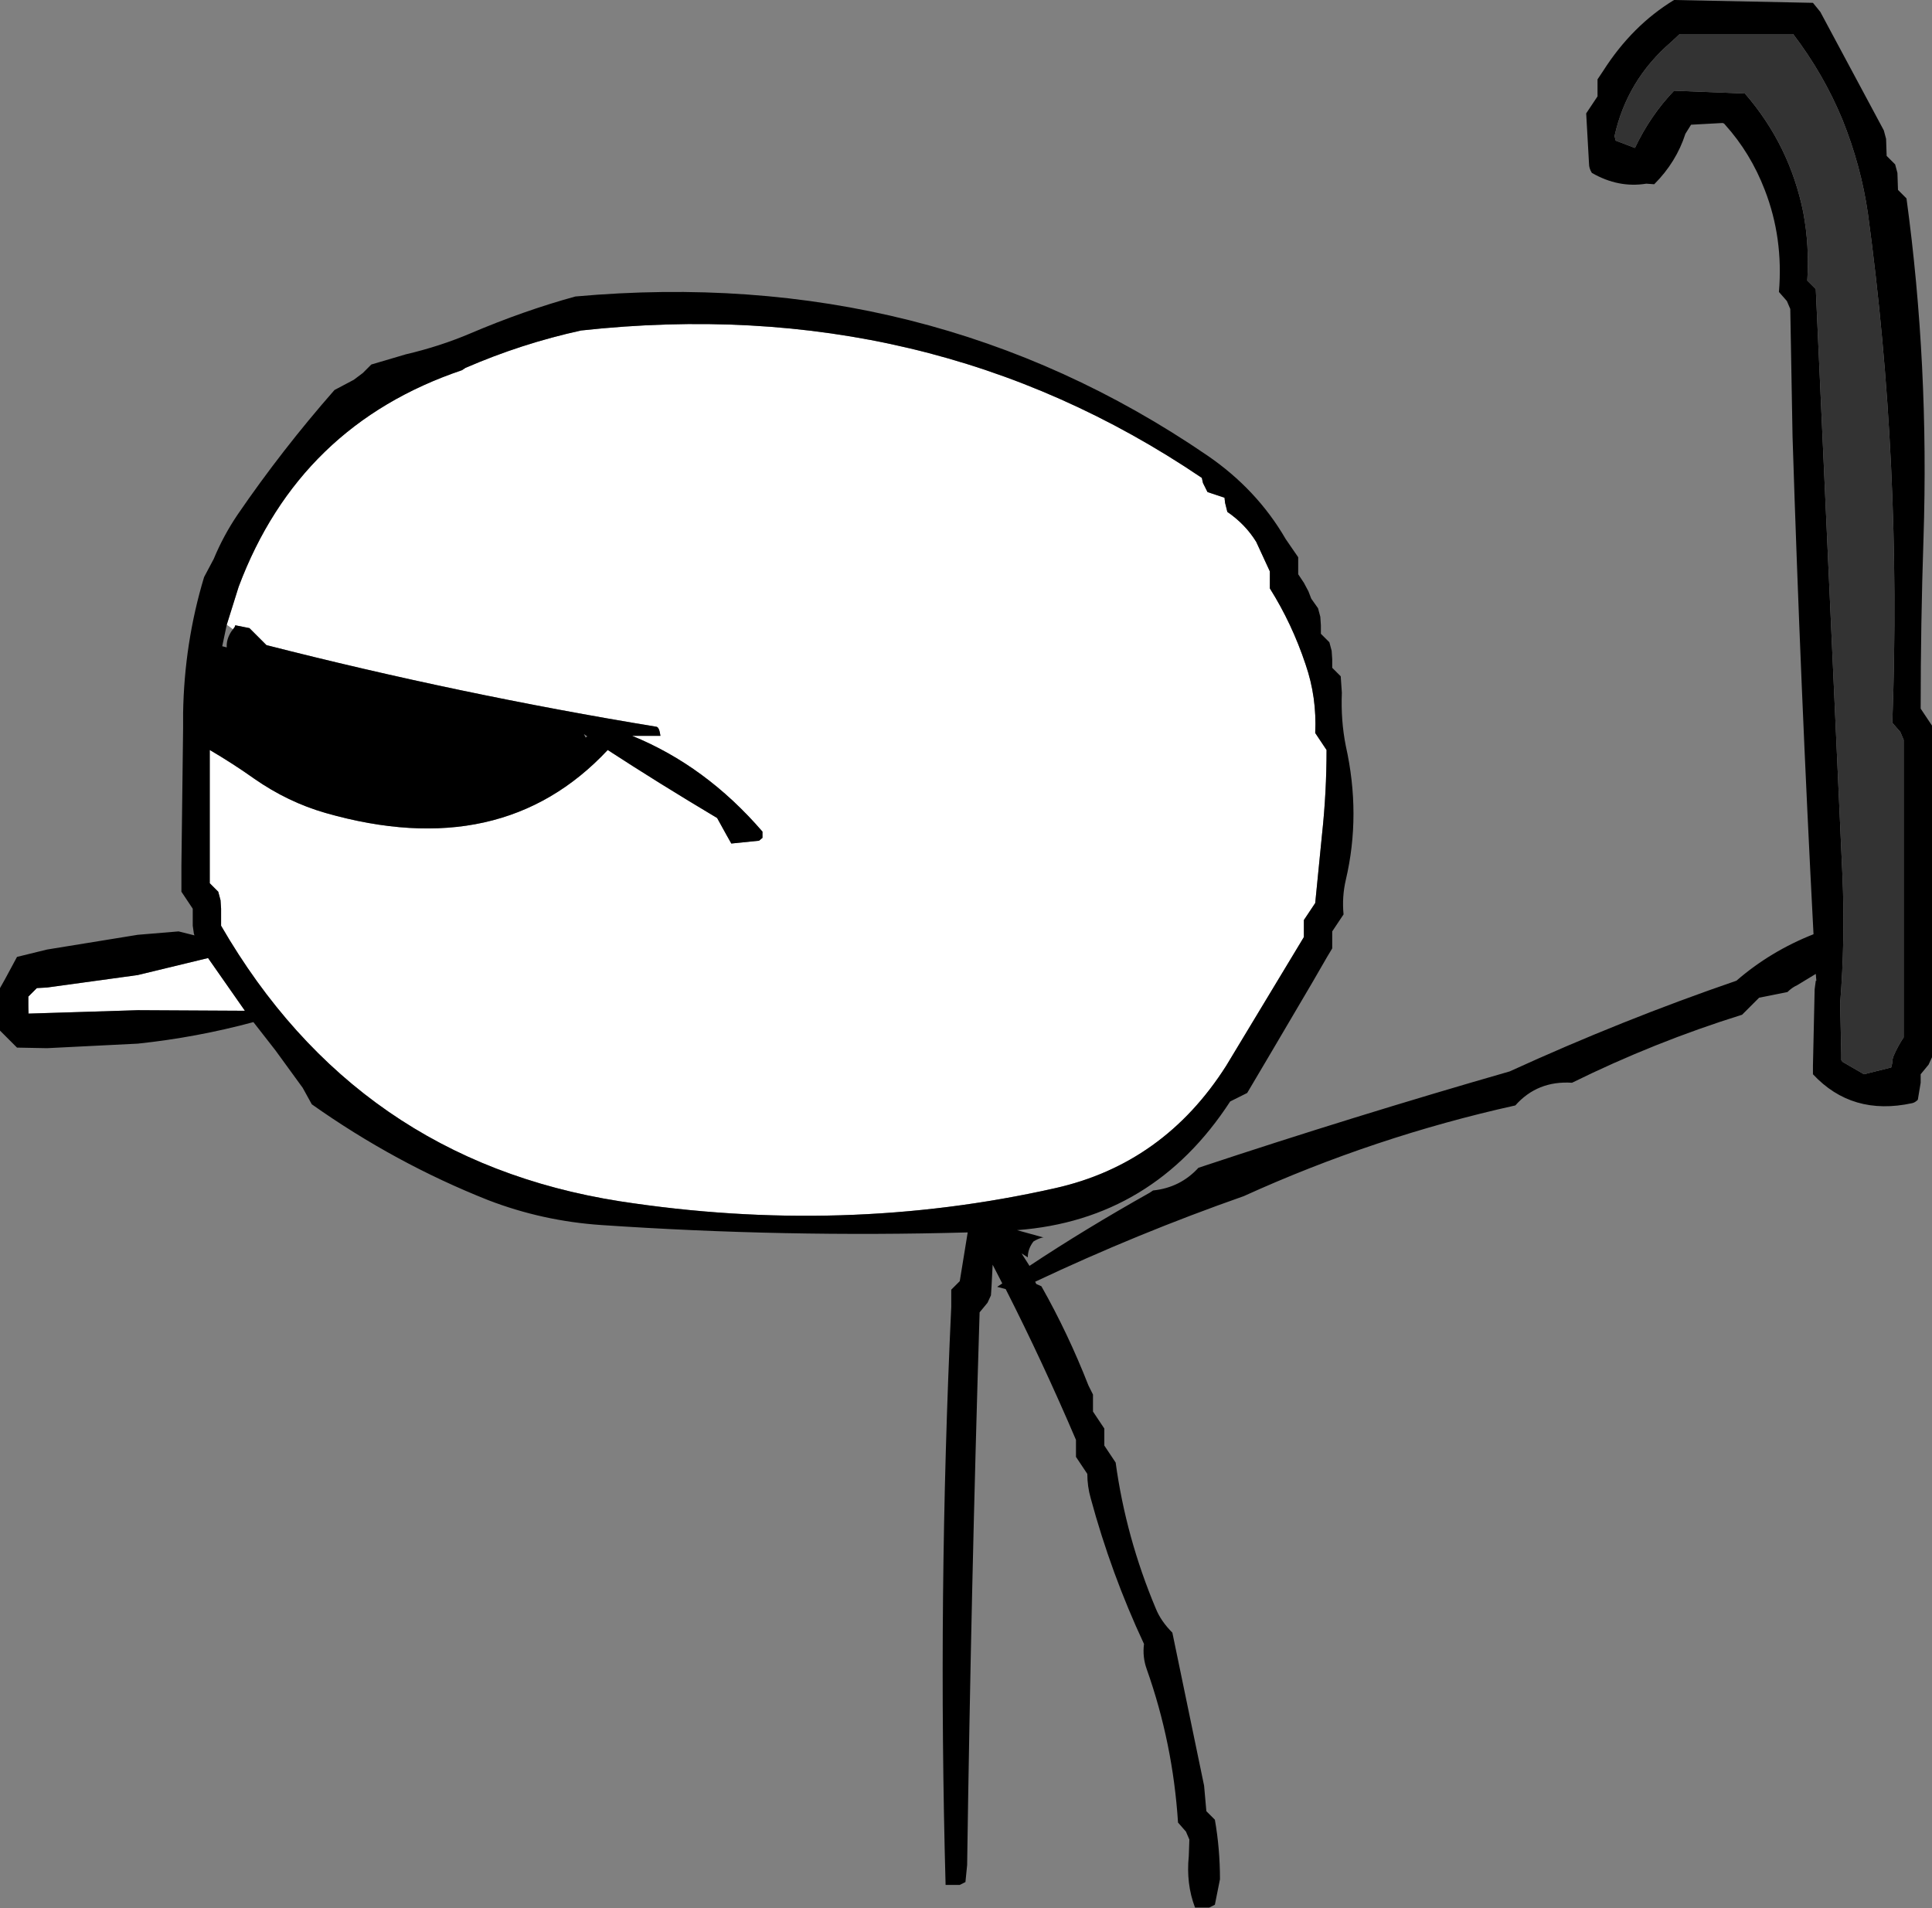 <?xml version="1.0" encoding="UTF-8" standalone="no"?>
<svg xmlns:xlink="http://www.w3.org/1999/xlink" height="168.3px" width="170.4px" xmlns="http://www.w3.org/2000/svg">
  <rect width="100%" height="100%" fill="#808080" stroke="none"/>
  <g transform="matrix(1.0, 0.0, 0.0, 1.0, -217.8, -137.75)">
    <path d="M237.8 192.85 L238.85 189.5 Q244.2 175.25 258.55 170.4 L258.85 170.2 Q263.8 168.05 269.05 166.9 299.65 163.55 323.8 179.9 L323.9 180.35 324.3 181.15 325.8 181.65 325.85 182.1 326.05 182.9 Q327.65 184.0 328.6 185.55 L329.8 188.15 329.8 188.9 329.8 189.65 Q331.75 192.75 332.95 196.35 333.95 199.25 333.8 202.4 L334.3 203.15 334.8 203.9 Q334.8 207.65 334.4 211.35 L333.8 217.4 333.3 218.15 332.8 218.9 332.8 219.65 332.8 220.4 325.95 231.75 Q320.45 240.4 310.85 242.55 292.2 246.75 272.45 243.7 249.25 240.05 237.3 219.4 L237.3 218.65 237.3 217.9 237.25 217.15 237.05 216.4 236.3 215.65 236.3 205.15 236.3 203.9 Q238.35 205.1 240.25 206.45 243.2 208.5 246.5 209.45 262.05 213.9 271.4 203.9 275.85 206.8 281.05 209.9 L281.85 211.35 282.3 212.15 284.75 211.9 285.05 211.65 285.05 211.1 Q280.05 205.3 273.55 202.65 L276.05 202.65 Q275.95 201.9 275.7 201.85 258.35 199.0 241.3 194.65 L240.55 193.9 239.8 193.15 238.55 192.9 238.5 193.05 238.35 193.25 237.8 192.85 M220.3 226.4 L220.3 225.65 221.05 224.9 221.95 224.85 229.95 223.75 236.15 222.25 239.4 226.9 229.95 226.85 221.95 227.1 220.35 227.15 220.3 226.4" fill="#ffffff" fill-rule="evenodd" stroke="none"/>
    <path d="M375.95 140.75 L365.95 140.75 365.2 141.45 Q361.3 144.8 360.2 149.75 L360.3 150.15 362.0 150.8 Q363.35 147.95 365.45 145.75 L371.7 146.0 Q375.65 150.55 376.85 156.5 377.4 159.45 377.2 162.5 L377.95 163.25 380.3 214.95 Q380.55 220.6 380.1 226.25 L380.2 230.75 380.2 231.25 380.3 231.4 382.2 232.5 384.6 231.9 384.7 231.5 Q384.7 231.1 384.85 230.8 385.2 230.0 385.7 229.25 L385.7 217.25 385.7 203.0 385.4 202.3 384.7 201.5 Q385.55 178.65 382.55 156.6 381.95 152.4 380.3 148.3 378.65 144.3 375.95 140.75 M377.7 138.0 L378.35 138.8 383.95 149.25 384.15 150.0 384.2 151.5 384.95 152.25 385.15 153.0 385.2 154.5 385.95 155.25 Q387.95 169.95 387.45 185.25 387.2 192.75 387.2 200.25 L387.7 201.0 388.2 201.75 388.2 216.75 388.2 231.0 387.9 231.65 387.2 232.5 387.2 233.25 386.95 234.75 Q386.7 235.0 386.45 235.05 381.15 236.2 377.7 232.5 L377.7 231.75 377.85 225.0 377.95 224.25 378.0 224.25 377.95 223.65 376.3 224.65 Q375.85 224.85 375.45 225.25 L372.95 225.75 372.2 226.5 371.45 227.25 Q363.75 229.65 356.45 233.25 353.4 233.05 351.45 235.25 339.05 238.0 327.5 243.25 318.1 246.55 309.1 250.8 L309.2 251.0 309.65 251.2 Q312.0 255.35 313.8 259.95 L314.2 260.75 314.2 261.5 314.2 262.25 314.7 263.0 315.2 263.75 315.2 264.5 315.2 265.25 315.7 266.0 316.2 266.75 Q317.1 273.35 319.75 279.65 320.2 280.75 321.2 281.75 L324.0 295.25 324.2 297.5 324.95 298.25 Q325.4 300.8 325.4 303.5 L324.95 305.75 324.45 306.0 323.2 306.0 Q322.4 303.9 322.65 301.45 L322.7 300.0 322.4 299.3 321.7 298.5 Q321.25 291.5 318.95 285.0 318.55 283.9 318.7 282.75 315.8 276.55 314.0 269.9 313.7 268.85 313.7 267.75 L313.2 267.0 312.7 266.25 312.7 265.5 312.7 264.75 Q309.75 257.85 306.5 251.45 L305.75 251.25 306.2 250.95 305.35 249.3 305.25 251.25 305.2 252.0 304.9 252.65 304.2 253.5 Q303.45 277.8 303.1 302.25 L302.95 303.75 302.45 304.0 301.2 304.0 Q300.5 278.6 301.7 253.0 L301.7 251.5 302.45 250.75 303.15 246.45 Q287.0 246.9 270.85 245.8 265.65 245.45 260.85 243.6 252.65 240.35 245.3 235.15 L244.5 233.7 242.1 230.4 240.15 227.9 Q235.15 229.25 229.95 229.8 L221.95 230.2 219.3 230.15 218.55 229.4 217.8 228.65 217.8 227.9 217.8 224.9 218.25 224.1 219.3 222.15 221.95 221.5 229.95 220.2 233.55 219.9 234.95 220.25 234.9 220.1 234.8 219.4 234.8 218.65 234.8 217.9 234.3 217.15 233.8 216.4 233.8 214.15 233.95 201.95 233.95 200.75 233.95 200.65 Q234.05 194.45 235.8 188.65 L236.65 187.05 Q237.5 185.0 238.75 183.15 242.65 177.45 247.3 172.15 L249.0 171.25 249.8 170.65 250.3 170.15 250.55 169.9 253.6 169.0 Q256.6 168.3 259.3 167.15 264.0 165.15 268.55 163.9 299.65 161.1 324.25 177.9 328.65 180.9 331.2 185.3 L332.3 186.9 332.3 187.65 332.3 188.4 332.8 189.15 333.2 189.9 333.45 190.55 334.05 191.4 334.25 192.15 334.3 192.9 334.3 193.65 335.05 194.4 335.25 195.15 335.3 195.9 335.3 196.65 336.05 197.4 336.15 198.85 Q336.05 201.3 336.5 203.55 337.85 209.6 336.5 215.35 336.15 216.85 336.3 218.4 L335.8 219.15 335.3 219.9 335.3 220.65 335.3 221.4 334.85 222.15 333.55 224.4 329.9 230.6 327.8 234.15 326.3 234.9 Q319.5 245.35 307.5 246.25 L309.85 246.9 309.75 246.9 Q309.35 247.0 308.95 247.25 308.45 247.9 308.45 248.65 L307.9 248.3 308.6 249.4 Q313.5 246.15 319.2 242.95 L319.5 242.75 Q321.9 242.5 323.5 240.75 337.2 236.2 350.95 232.25 360.9 227.7 370.95 224.25 373.95 221.65 377.75 220.15 376.6 198.25 375.9 176.25 L375.7 165.0 375.4 164.3 374.7 163.5 Q375.1 158.75 373.45 154.5 372.2 151.25 369.95 148.75 369.85 148.6 369.7 148.6 L366.95 148.75 366.45 149.55 Q365.65 152.05 363.7 154.0 L363.0 153.95 Q360.55 154.35 358.2 153.0 357.95 152.6 357.95 152.2 L357.7 147.75 358.2 147.0 358.7 146.25 358.7 145.5 358.7 144.75 359.2 144.0 Q361.75 140.0 365.45 137.75 L377.7 138.0 M238.35 193.25 L238.5 193.05 238.55 192.9 239.8 193.15 240.55 193.9 241.3 194.65 Q258.35 199.0 275.7 201.85 275.95 201.9 276.05 202.65 L273.55 202.65 Q280.05 205.3 285.05 211.1 L285.05 211.65 284.75 211.9 282.3 212.15 281.85 211.35 281.05 209.9 Q275.85 206.8 271.4 203.9 262.05 213.9 246.5 209.45 243.2 208.5 240.25 206.45 238.35 205.1 236.3 203.9 L236.3 205.15 236.3 215.65 237.05 216.4 237.25 217.15 237.3 217.9 237.3 218.65 237.3 219.4 Q249.25 240.05 272.45 243.7 292.2 246.75 310.85 242.55 320.45 240.4 325.95 231.75 L332.8 220.4 332.8 219.65 332.8 218.9 333.3 218.15 333.8 217.4 334.4 211.35 Q334.8 207.65 334.8 203.9 L334.3 203.15 333.8 202.4 Q333.95 199.25 332.95 196.35 331.75 192.75 329.8 189.65 L329.8 188.9 329.8 188.15 328.6 185.55 Q327.65 184.0 326.05 182.9 L325.85 182.1 325.8 181.65 324.3 181.15 323.9 180.35 323.8 179.9 Q299.65 163.55 269.05 166.9 263.8 168.05 258.85 170.2 L258.55 170.4 Q244.2 175.25 238.85 189.5 L237.8 192.85 237.4 194.75 237.8 194.85 Q237.75 194.15 238.2 193.45 L238.35 193.25 M269.6 202.7 L269.3 202.5 269.45 202.8 269.6 202.7 M220.35 227.15 L221.95 227.1 229.95 226.85 239.4 226.9 236.15 222.25 229.95 223.75 221.95 224.85 221.05 224.9 220.3 225.65 220.3 226.4 220.3 227.15 220.35 227.15" fill="#000000" fill-rule="evenodd" stroke="none"/>
    <path d="M375.95 140.75 Q378.65 144.3 380.3 148.3 381.95 152.4 382.55 156.6 385.55 178.65 384.7 201.5 L385.4 202.3 385.7 203.0 385.7 217.25 385.7 229.25 Q385.2 230.0 384.85 230.8 384.7 231.1 384.7 231.5 L384.6 231.9 382.2 232.5 380.3 231.4 380.2 231.25 380.2 230.75 380.1 226.25 Q380.55 220.6 380.3 214.95 L377.95 163.25 377.2 162.5 Q377.4 159.45 376.85 156.5 375.65 150.55 371.7 146.0 L365.45 145.75 Q363.35 147.95 362.0 150.8 L360.3 150.15 360.2 149.75 Q361.3 144.8 365.2 141.45 L365.95 140.75 375.95 140.75" fill="#333333" fill-rule="evenodd" stroke="none"/>
  </g>
</svg>
